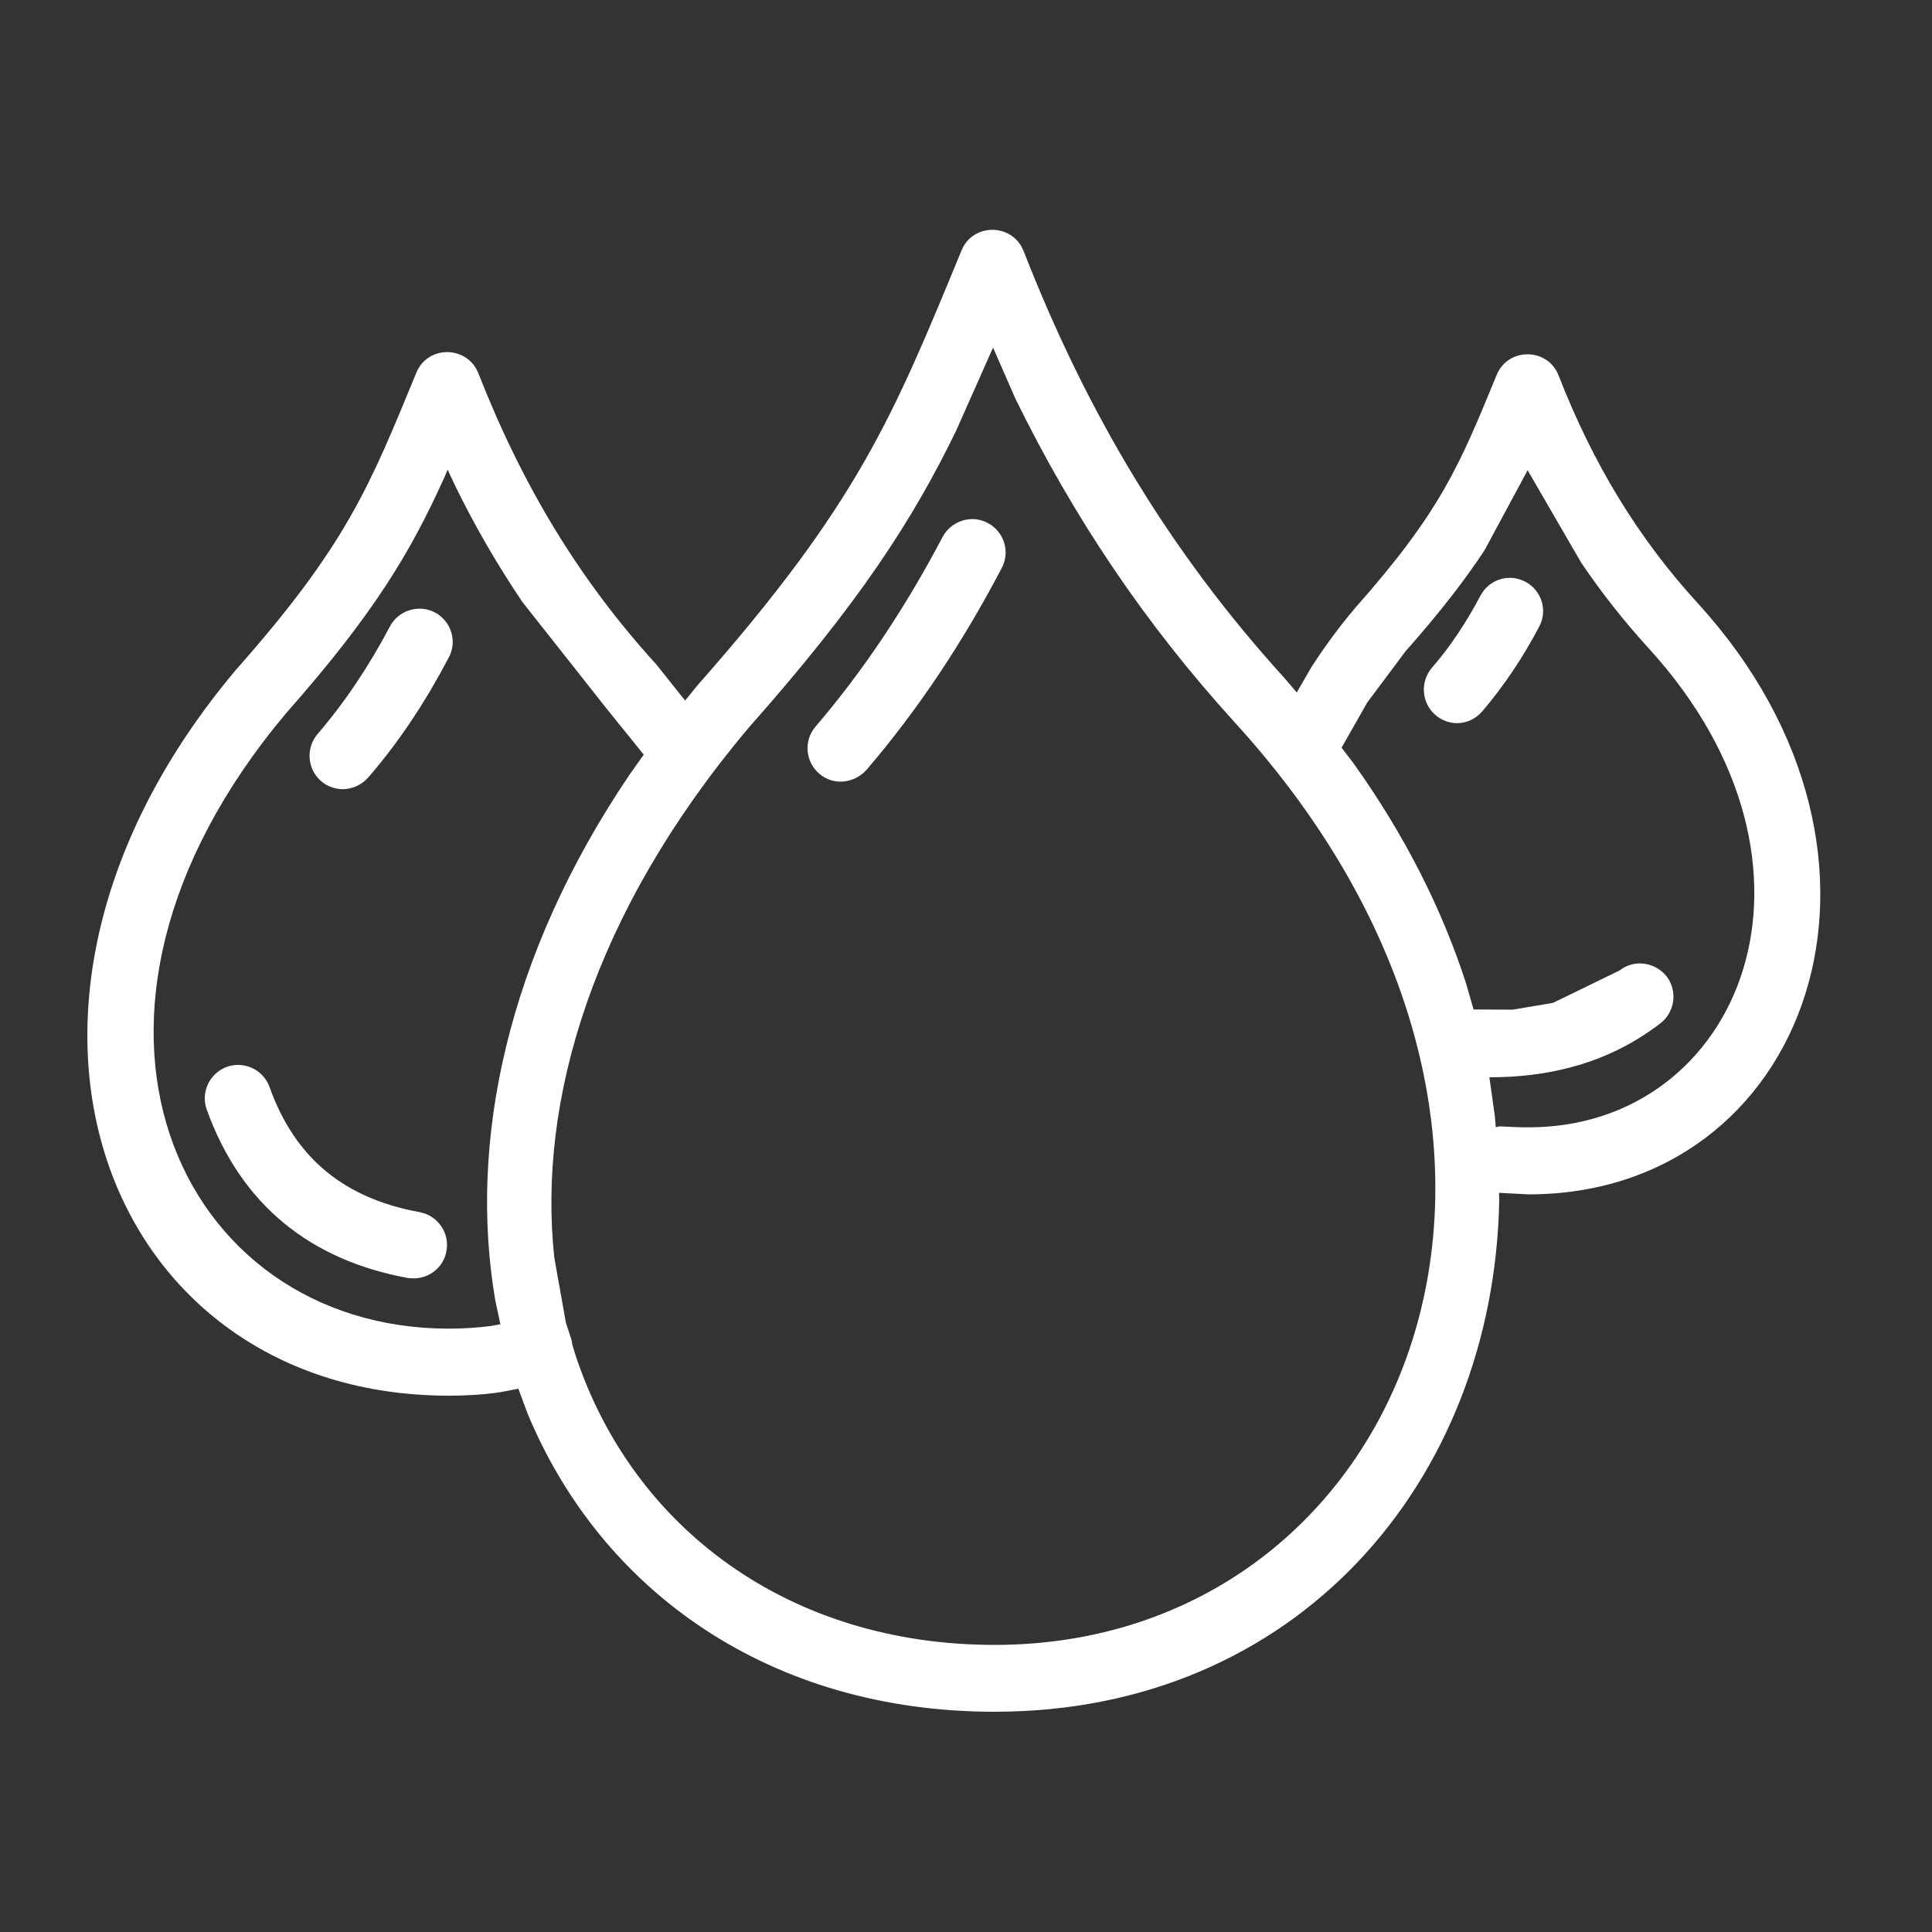 <?xml version="1.0" encoding="utf-8"?>
<!-- Generator: Adobe Illustrator 23.0.1, SVG Export Plug-In . SVG Version: 6.00 Build 0)  -->
<svg version="1.1" id="Layer_4" xmlns="http://www.w3.org/2000/svg" xmlns:xlink="http://www.w3.org/1999/xlink" x="0px" y="0px"
	 viewBox="0 0 1000 1000" style="enable-background:new 0 0 1000 1000;" xml:space="preserve">
<rect x="0" y="0" width="1000" height="1000" fill="#333333" stroke="none"/>
<style type="text/css">
	.st0{fill:#FFFFFF;}
</style>
<g id="Group_4">
	<g id="Group_5">
		<path marker-start="none" marker-end="none" class="st0" d="M514.8,886c-116.2,0-203.5-62.3-241.7-154.3l-4.8-12.9l-9.4,1.8
			c-8.7,1.3-17.6,1.8-26.6,1.8c-178,0-257.6-200.9-110-375.9c56.9-64.3,68.9-94.5,93.2-153.6c5.9-14.4,26.4-14.1,32.1,0.3
			c22.8,58.2,52.2,106.9,92.1,150.7l14.9,18.7l6.7-8.2c83.1-94.2,100.9-138.8,136.4-224.8c5.9-14.4,26.4-14.1,32.1,0.3
			c33.2,85.1,76.4,156.5,134.8,220.8l6.6,7.7l7.7-13.3c6.7-10.3,14.1-20.5,22.6-30.5c44.7-50.5,54-74,73.2-120.6
			c5.9-14.3,26.4-14.1,32,0.3c17.9,45.8,41,84,72.3,118.2c120.3,132,56.5,305.7-87.8,305.7l-15.3-0.8l0.1,4.2
			C773.1,767.2,670.9,886,514.8,886z M514.8,851.4c212,0,322.8-260,124.2-477.6c-46.2-50.8-83.2-105.7-113.5-167.6L514,179.9
			l-19.1,43c-22.7,46.8-50.7,89.8-107.5,153.9c-80.7,95.8-109.2,193.1-100.5,274.1l6,33.7l3,9.2l0.3,2.1l1.8,5.9
			C327.7,791,408.4,851.4,514.8,851.4z M232.3,687.7c7.6,0,15-0.5,22.1-1.4l4.6-0.9l-2.6-12.1c-14.1-81.9,5.8-178.3,69.5-272.4
			l7.3-10.3l-19.2-23.8l-43.6-55.2c-13.2-19.6-25-39.9-35.4-61.4l-3.3-7.1l-1.8,4.2c-17.4,38.6-36.5,70.5-81.5,121.5
			C15.5,526.4,92.1,687.7,232.3,687.7z M214.3,661.7l-3.1-0.2c-50-9.1-86.3-37.4-104.2-87.2c-3.2-9,1.5-18.8,10.4-22.1
			c9-3.2,18.9,1.5,22.1,10.4c13.3,37.4,39.3,57.8,77.7,64.8c9.3,1.7,15.6,10.7,13.9,20C229.7,655.7,222.7,661.5,214.3,661.7
			L214.3,661.7z M791.3,583.5c109.5,0,165.4-134.7,62.1-247.9c-12.9-14.1-24.5-28.9-35-44.4l-27.7-47.8l-22.3,41.4
			c-10.1,15.3-22.8,31.9-40.9,52.3l-19.8,26.5l-13.3,23.4l5.9,7.7c26.8,37.4,46.1,75.9,58.5,114.2l3.9,13.6l20.2,0.1l20.9-3.5
			l34.5-16.8c7.5-5.9,18.3-4.4,24.3,3c5.8,7.6,4.4,18.4-3.1,24.3c-14,10.8-29.7,18.5-47.1,23c-13,3.4-26.7,5-41.5,5l2.8,19.8l0.5,6
			l2.1-0.4C781.4,583.3,786.3,583.5,791.3,583.5z M177.1,408.5c-3.8-0.2-7.7-1.4-10.9-4.2c-7.2-6.2-8-17.2-1.8-24.4
			c14.2-16.5,26.6-35.2,37.4-55.6c4.4-8.4,14.9-11.7,23.3-7.3c8.4,4.4,11.7,14.9,7.2,23.3c-11.8,22.5-25.5,43.4-41.6,62
			C187,406.5,182.1,408.5,177.1,408.5z M436.6,404.5c-4.4,0.4-9-0.9-12.6-4.1c-7.2-6.2-8.1-17-1.9-24.3
			c25.1-29.3,46.8-62.1,65.8-98.2c4.5-8.4,15-11.7,23.4-7.2c8.4,4.5,11.7,14.9,7.2,23.3c-19.9,38-43.1,73.1-70.1,104.6
			C445.2,402.1,441,404.1,436.6,404.5z M753.8,374.3c-3.8-0.1-7.7-1.5-10.8-4.2c-7.3-6.3-8-17.2-1.9-24.4
			c9.6-11,17.8-23.5,25.2-37.4c4.4-8.4,14.8-11.7,23.2-7.2c8.4,4.4,11.7,14.8,7.2,23.2c-8.3,15.8-18.1,30.5-29.4,43.8
			C763.7,372.3,758.8,374.4,753.8,374.3z"/>
	</g>
</g>
</svg>
